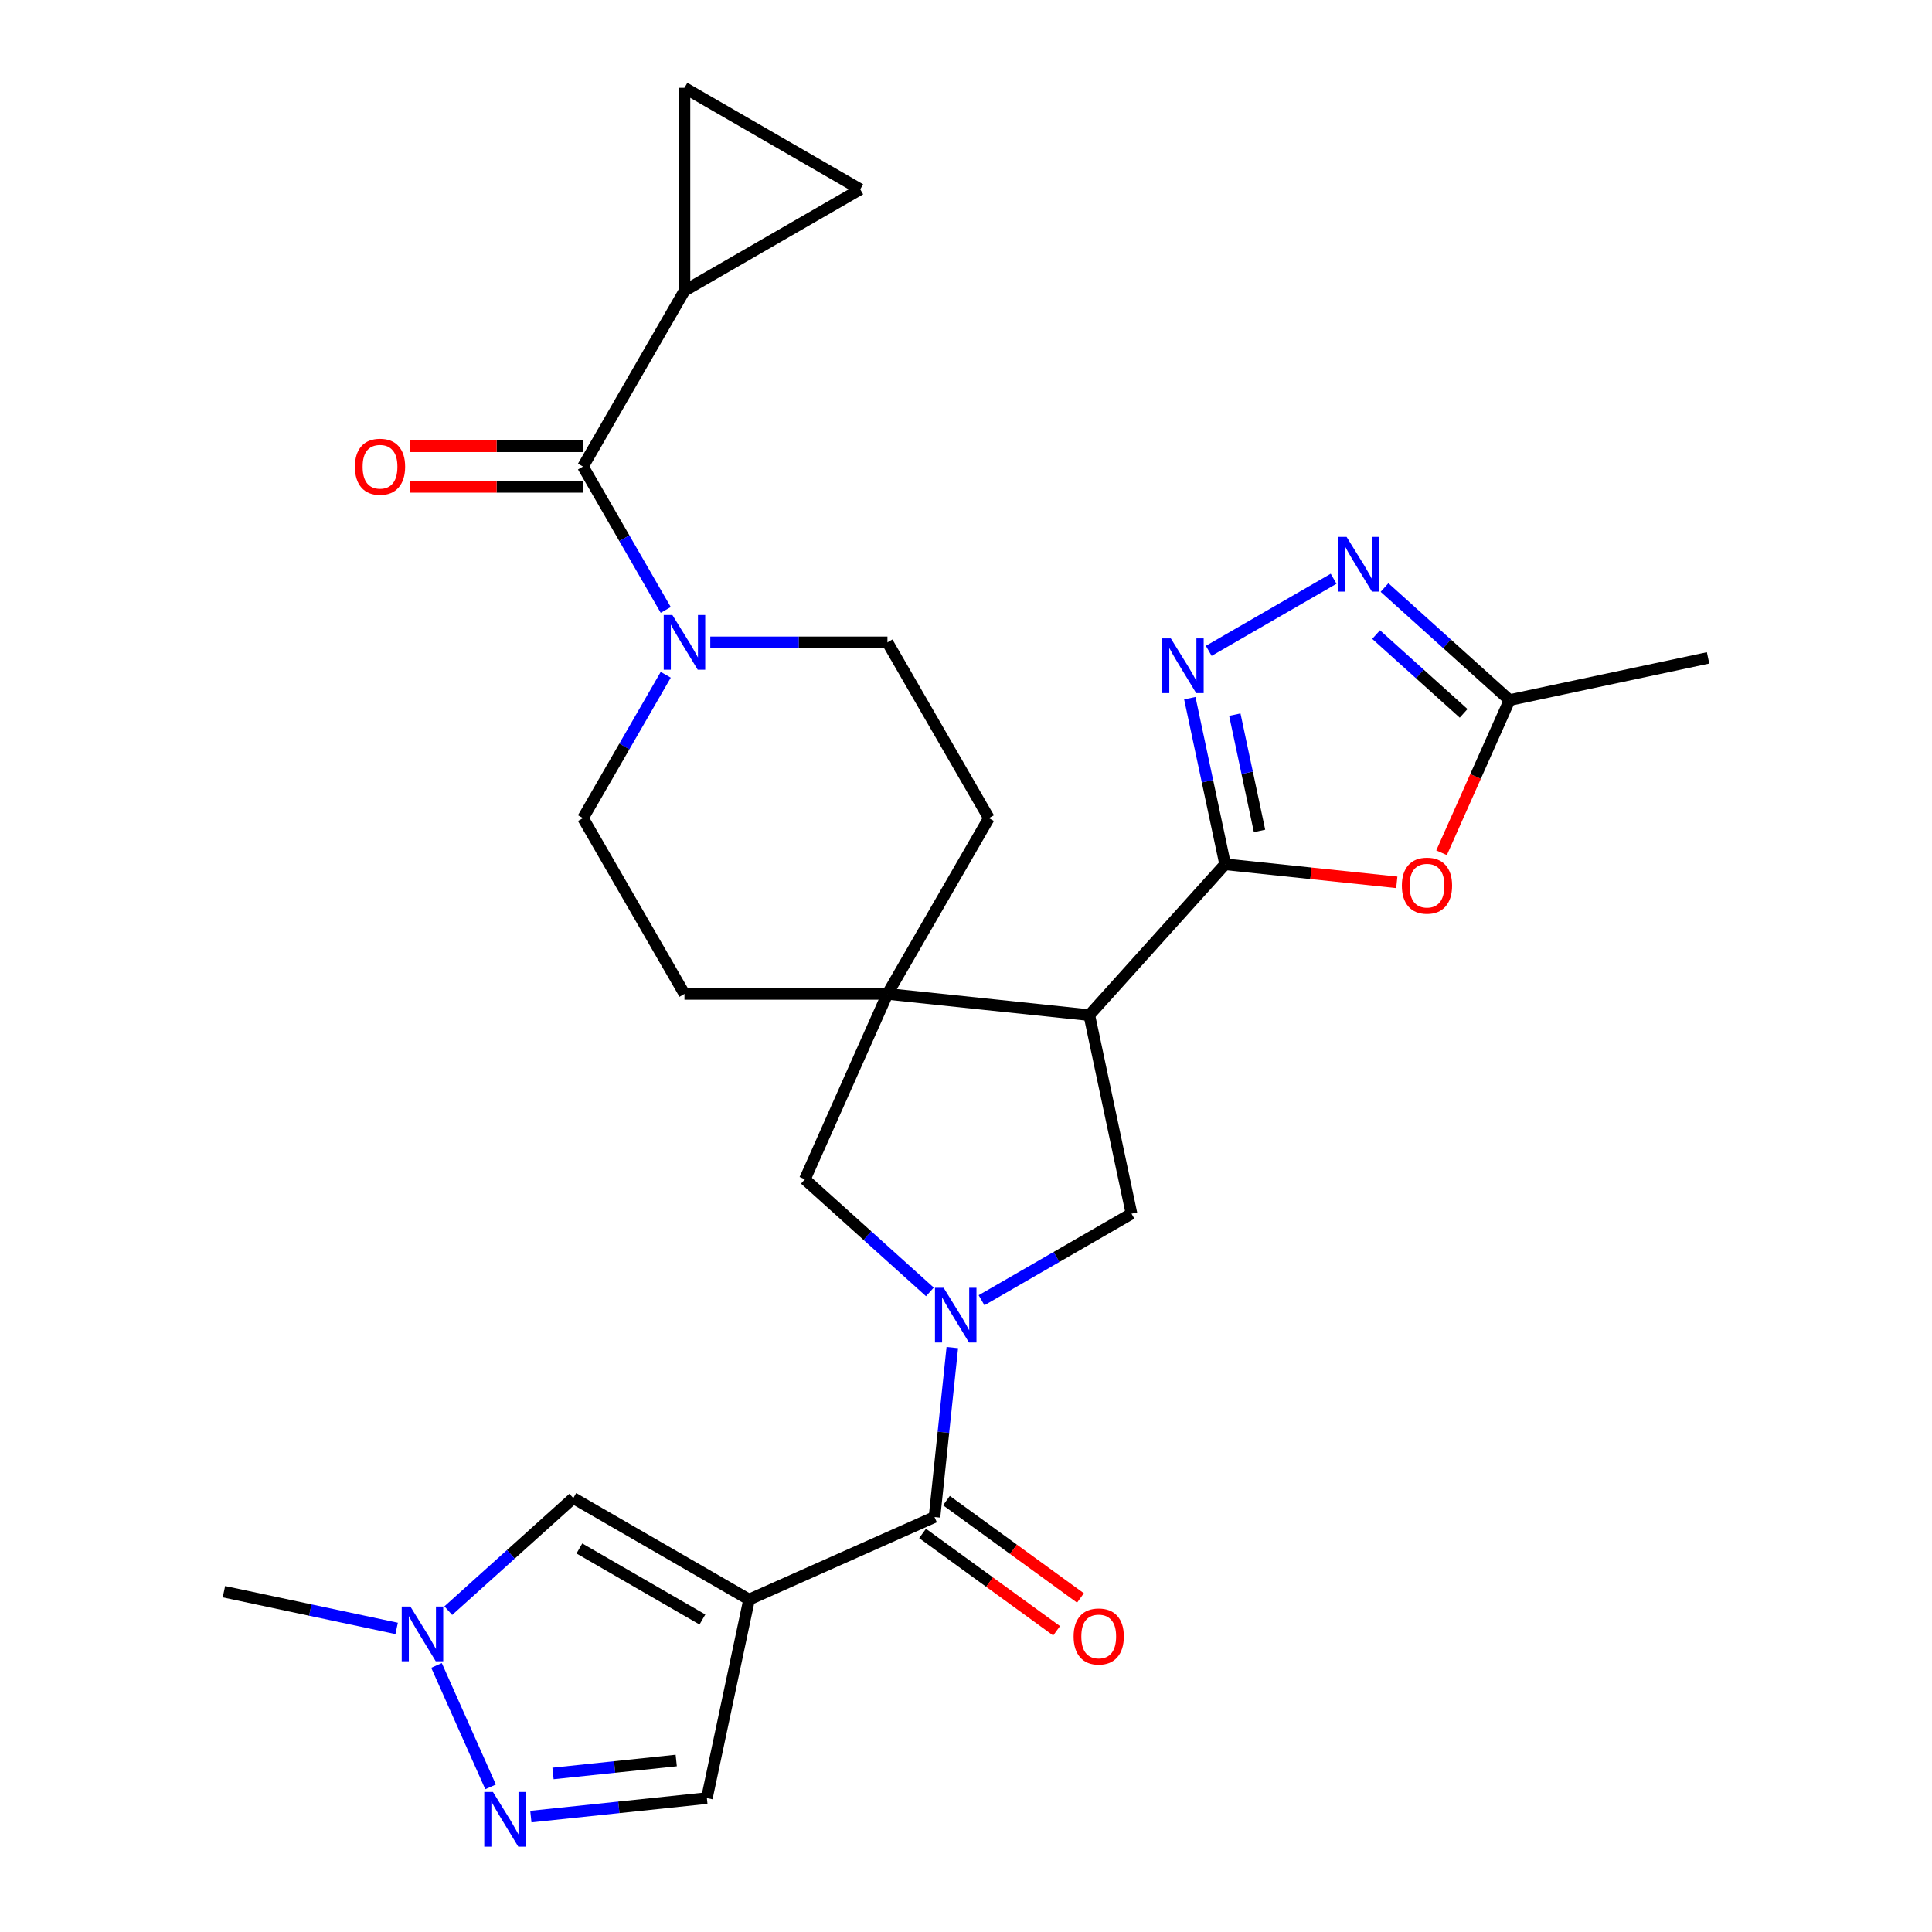 <?xml version='1.0' encoding='iso-8859-1'?>
<svg version='1.1' baseProfile='full'
              xmlns='http://www.w3.org/2000/svg'
                      xmlns:rdkit='http://www.rdkit.org/xml'
                      xmlns:xlink='http://www.w3.org/1999/xlink'
                  xml:space='preserve'
width='1000px' height='1000px' viewBox='0 0 1000 1000'>
<!-- END OF HEADER -->
<rect style='opacity:1.0;fill:#FFFFFF;stroke:none' width='1000' height='1000' x='0' y='0'> </rect>
<path class='bond-3' d='M 492.917,697.504 L 488.308,741.352' style='fill:none;fill-rule:evenodd;stroke:#0000FF;stroke-width:6px;stroke-linecap:butt;stroke-linejoin:miter;stroke-opacity:1' />
<path class='bond-3' d='M 488.308,741.352 L 483.699,785.2' style='fill:none;fill-rule:evenodd;stroke:#000000;stroke-width:6px;stroke-linecap:butt;stroke-linejoin:miter;stroke-opacity:1' />
<path class='bond-8' d='M 508.047,673.001 L 546.856,650.595' style='fill:none;fill-rule:evenodd;stroke:#0000FF;stroke-width:6px;stroke-linecap:butt;stroke-linejoin:miter;stroke-opacity:1' />
<path class='bond-8' d='M 546.856,650.595 L 585.664,628.189' style='fill:none;fill-rule:evenodd;stroke:#000000;stroke-width:6px;stroke-linecap:butt;stroke-linejoin:miter;stroke-opacity:1' />
<path class='bond-14' d='M 481.315,668.683 L 448.961,639.551' style='fill:none;fill-rule:evenodd;stroke:#0000FF;stroke-width:6px;stroke-linecap:butt;stroke-linejoin:miter;stroke-opacity:1' />
<path class='bond-14' d='M 448.961,639.551 L 416.608,610.42' style='fill:none;fill-rule:evenodd;stroke:#000000;stroke-width:6px;stroke-linecap:butt;stroke-linejoin:miter;stroke-opacity:1' />
<path class='bond-0' d='M 387.724,827.931 L 483.699,785.2' style='fill:none;fill-rule:evenodd;stroke:#000000;stroke-width:6px;stroke-linecap:butt;stroke-linejoin:miter;stroke-opacity:1' />
<path class='bond-12' d='M 387.724,827.931 L 296.741,775.402' style='fill:none;fill-rule:evenodd;stroke:#000000;stroke-width:6px;stroke-linecap:butt;stroke-linejoin:miter;stroke-opacity:1' />
<path class='bond-12' d='M 363.571,838.249 L 299.883,801.478' style='fill:none;fill-rule:evenodd;stroke:#000000;stroke-width:6px;stroke-linecap:butt;stroke-linejoin:miter;stroke-opacity:1' />
<path class='bond-16' d='M 387.724,827.931 L 365.881,930.694' style='fill:none;fill-rule:evenodd;stroke:#000000;stroke-width:6px;stroke-linecap:butt;stroke-linejoin:miter;stroke-opacity:1' />
<path class='bond-1' d='M 634.119,447.353 L 563.821,525.426' style='fill:none;fill-rule:evenodd;stroke:#000000;stroke-width:6px;stroke-linecap:butt;stroke-linejoin:miter;stroke-opacity:1' />
<path class='bond-4' d='M 634.119,447.353 L 624.981,404.365' style='fill:none;fill-rule:evenodd;stroke:#000000;stroke-width:6px;stroke-linecap:butt;stroke-linejoin:miter;stroke-opacity:1' />
<path class='bond-4' d='M 624.981,404.365 L 615.844,361.377' style='fill:none;fill-rule:evenodd;stroke:#0000FF;stroke-width:6px;stroke-linecap:butt;stroke-linejoin:miter;stroke-opacity:1' />
<path class='bond-4' d='M 651.93,430.088 L 645.534,399.996' style='fill:none;fill-rule:evenodd;stroke:#000000;stroke-width:6px;stroke-linecap:butt;stroke-linejoin:miter;stroke-opacity:1' />
<path class='bond-4' d='M 645.534,399.996 L 639.138,369.905' style='fill:none;fill-rule:evenodd;stroke:#0000FF;stroke-width:6px;stroke-linecap:butt;stroke-linejoin:miter;stroke-opacity:1' />
<path class='bond-6' d='M 634.119,447.353 L 678.547,452.022' style='fill:none;fill-rule:evenodd;stroke:#000000;stroke-width:6px;stroke-linecap:butt;stroke-linejoin:miter;stroke-opacity:1' />
<path class='bond-6' d='M 678.547,452.022 L 722.975,456.692' style='fill:none;fill-rule:evenodd;stroke:#FF0000;stroke-width:6px;stroke-linecap:butt;stroke-linejoin:miter;stroke-opacity:1' />
<path class='bond-2' d='M 563.821,525.426 L 585.664,628.189' style='fill:none;fill-rule:evenodd;stroke:#000000;stroke-width:6px;stroke-linecap:butt;stroke-linejoin:miter;stroke-opacity:1' />
<path class='bond-28' d='M 563.821,525.426 L 459.339,514.445' style='fill:none;fill-rule:evenodd;stroke:#000000;stroke-width:6px;stroke-linecap:butt;stroke-linejoin:miter;stroke-opacity:1' />
<path class='bond-22' d='M 477.524,793.7 L 512.208,818.899' style='fill:none;fill-rule:evenodd;stroke:#000000;stroke-width:6px;stroke-linecap:butt;stroke-linejoin:miter;stroke-opacity:1' />
<path class='bond-22' d='M 512.208,818.899 L 546.892,844.098' style='fill:none;fill-rule:evenodd;stroke:#FF0000;stroke-width:6px;stroke-linecap:butt;stroke-linejoin:miter;stroke-opacity:1' />
<path class='bond-22' d='M 489.875,776.701 L 524.558,801.9' style='fill:none;fill-rule:evenodd;stroke:#000000;stroke-width:6px;stroke-linecap:butt;stroke-linejoin:miter;stroke-opacity:1' />
<path class='bond-22' d='M 524.558,801.9 L 559.242,827.099' style='fill:none;fill-rule:evenodd;stroke:#FF0000;stroke-width:6px;stroke-linecap:butt;stroke-linejoin:miter;stroke-opacity:1' />
<path class='bond-7' d='M 625.642,336.873 L 690.278,299.556' style='fill:none;fill-rule:evenodd;stroke:#0000FF;stroke-width:6px;stroke-linecap:butt;stroke-linejoin:miter;stroke-opacity:1' />
<path class='bond-5' d='M 459.339,514.445 L 416.608,610.42' style='fill:none;fill-rule:evenodd;stroke:#000000;stroke-width:6px;stroke-linecap:butt;stroke-linejoin:miter;stroke-opacity:1' />
<path class='bond-20' d='M 459.339,514.445 L 511.868,423.462' style='fill:none;fill-rule:evenodd;stroke:#000000;stroke-width:6px;stroke-linecap:butt;stroke-linejoin:miter;stroke-opacity:1' />
<path class='bond-21' d='M 459.339,514.445 L 354.28,514.445' style='fill:none;fill-rule:evenodd;stroke:#000000;stroke-width:6px;stroke-linecap:butt;stroke-linejoin:miter;stroke-opacity:1' />
<path class='bond-17' d='M 746.146,441.388 L 763.739,401.874' style='fill:none;fill-rule:evenodd;stroke:#FF0000;stroke-width:6px;stroke-linecap:butt;stroke-linejoin:miter;stroke-opacity:1' />
<path class='bond-17' d='M 763.739,401.874 L 781.332,362.359' style='fill:none;fill-rule:evenodd;stroke:#000000;stroke-width:6px;stroke-linecap:butt;stroke-linejoin:miter;stroke-opacity:1' />
<path class='bond-31' d='M 716.625,304.097 L 748.979,333.228' style='fill:none;fill-rule:evenodd;stroke:#0000FF;stroke-width:6px;stroke-linecap:butt;stroke-linejoin:miter;stroke-opacity:1' />
<path class='bond-31' d='M 748.979,333.228 L 781.332,362.359' style='fill:none;fill-rule:evenodd;stroke:#000000;stroke-width:6px;stroke-linecap:butt;stroke-linejoin:miter;stroke-opacity:1' />
<path class='bond-31' d='M 712.272,328.451 L 734.919,348.843' style='fill:none;fill-rule:evenodd;stroke:#0000FF;stroke-width:6px;stroke-linecap:butt;stroke-linejoin:miter;stroke-opacity:1' />
<path class='bond-31' d='M 734.919,348.843 L 757.567,369.234' style='fill:none;fill-rule:evenodd;stroke:#000000;stroke-width:6px;stroke-linecap:butt;stroke-linejoin:miter;stroke-opacity:1' />
<path class='bond-9' d='M 301.751,241.496 L 323.17,278.594' style='fill:none;fill-rule:evenodd;stroke:#000000;stroke-width:6px;stroke-linecap:butt;stroke-linejoin:miter;stroke-opacity:1' />
<path class='bond-9' d='M 323.17,278.594 L 344.589,315.692' style='fill:none;fill-rule:evenodd;stroke:#0000FF;stroke-width:6px;stroke-linecap:butt;stroke-linejoin:miter;stroke-opacity:1' />
<path class='bond-15' d='M 301.751,241.496 L 354.28,150.513' style='fill:none;fill-rule:evenodd;stroke:#000000;stroke-width:6px;stroke-linecap:butt;stroke-linejoin:miter;stroke-opacity:1' />
<path class='bond-25' d='M 301.751,230.99 L 257.036,230.99' style='fill:none;fill-rule:evenodd;stroke:#000000;stroke-width:6px;stroke-linecap:butt;stroke-linejoin:miter;stroke-opacity:1' />
<path class='bond-25' d='M 257.036,230.99 L 212.32,230.99' style='fill:none;fill-rule:evenodd;stroke:#FF0000;stroke-width:6px;stroke-linecap:butt;stroke-linejoin:miter;stroke-opacity:1' />
<path class='bond-25' d='M 301.751,252.002 L 257.036,252.002' style='fill:none;fill-rule:evenodd;stroke:#000000;stroke-width:6px;stroke-linecap:butt;stroke-linejoin:miter;stroke-opacity:1' />
<path class='bond-25' d='M 257.036,252.002 L 212.32,252.002' style='fill:none;fill-rule:evenodd;stroke:#FF0000;stroke-width:6px;stroke-linecap:butt;stroke-linejoin:miter;stroke-opacity:1' />
<path class='bond-10' d='M 274.765,940.27 L 320.323,935.482' style='fill:none;fill-rule:evenodd;stroke:#0000FF;stroke-width:6px;stroke-linecap:butt;stroke-linejoin:miter;stroke-opacity:1' />
<path class='bond-10' d='M 320.323,935.482 L 365.881,930.694' style='fill:none;fill-rule:evenodd;stroke:#000000;stroke-width:6px;stroke-linecap:butt;stroke-linejoin:miter;stroke-opacity:1' />
<path class='bond-10' d='M 286.236,917.937 L 318.127,914.586' style='fill:none;fill-rule:evenodd;stroke:#0000FF;stroke-width:6px;stroke-linecap:butt;stroke-linejoin:miter;stroke-opacity:1' />
<path class='bond-10' d='M 318.127,914.586 L 350.017,911.234' style='fill:none;fill-rule:evenodd;stroke:#000000;stroke-width:6px;stroke-linecap:butt;stroke-linejoin:miter;stroke-opacity:1' />
<path class='bond-29' d='M 253.925,924.889 L 225.937,862.027' style='fill:none;fill-rule:evenodd;stroke:#0000FF;stroke-width:6px;stroke-linecap:butt;stroke-linejoin:miter;stroke-opacity:1' />
<path class='bond-11' d='M 367.647,332.479 L 413.493,332.479' style='fill:none;fill-rule:evenodd;stroke:#0000FF;stroke-width:6px;stroke-linecap:butt;stroke-linejoin:miter;stroke-opacity:1' />
<path class='bond-11' d='M 413.493,332.479 L 459.339,332.479' style='fill:none;fill-rule:evenodd;stroke:#000000;stroke-width:6px;stroke-linecap:butt;stroke-linejoin:miter;stroke-opacity:1' />
<path class='bond-30' d='M 344.589,349.265 L 323.17,386.363' style='fill:none;fill-rule:evenodd;stroke:#0000FF;stroke-width:6px;stroke-linecap:butt;stroke-linejoin:miter;stroke-opacity:1' />
<path class='bond-30' d='M 323.17,386.363 L 301.751,423.462' style='fill:none;fill-rule:evenodd;stroke:#000000;stroke-width:6px;stroke-linecap:butt;stroke-linejoin:miter;stroke-opacity:1' />
<path class='bond-13' d='M 296.741,775.402 L 264.388,804.533' style='fill:none;fill-rule:evenodd;stroke:#000000;stroke-width:6px;stroke-linecap:butt;stroke-linejoin:miter;stroke-opacity:1' />
<path class='bond-13' d='M 264.388,804.533 L 232.034,833.665' style='fill:none;fill-rule:evenodd;stroke:#0000FF;stroke-width:6px;stroke-linecap:butt;stroke-linejoin:miter;stroke-opacity:1' />
<path class='bond-26' d='M 205.301,842.859 L 160.603,833.358' style='fill:none;fill-rule:evenodd;stroke:#0000FF;stroke-width:6px;stroke-linecap:butt;stroke-linejoin:miter;stroke-opacity:1' />
<path class='bond-26' d='M 160.603,833.358 L 115.905,823.857' style='fill:none;fill-rule:evenodd;stroke:#000000;stroke-width:6px;stroke-linecap:butt;stroke-linejoin:miter;stroke-opacity:1' />
<path class='bond-18' d='M 354.28,150.513 L 354.28,45.455' style='fill:none;fill-rule:evenodd;stroke:#000000;stroke-width:6px;stroke-linecap:butt;stroke-linejoin:miter;stroke-opacity:1' />
<path class='bond-19' d='M 354.28,150.513 L 445.263,97.984' style='fill:none;fill-rule:evenodd;stroke:#000000;stroke-width:6px;stroke-linecap:butt;stroke-linejoin:miter;stroke-opacity:1' />
<path class='bond-27' d='M 781.332,362.359 L 884.095,340.516' style='fill:none;fill-rule:evenodd;stroke:#000000;stroke-width:6px;stroke-linecap:butt;stroke-linejoin:miter;stroke-opacity:1' />
<path class='bond-32' d='M 354.28,45.455 L 445.263,97.984' style='fill:none;fill-rule:evenodd;stroke:#000000;stroke-width:6px;stroke-linecap:butt;stroke-linejoin:miter;stroke-opacity:1' />
<path class='bond-23' d='M 511.868,423.462 L 459.339,332.479' style='fill:none;fill-rule:evenodd;stroke:#000000;stroke-width:6px;stroke-linecap:butt;stroke-linejoin:miter;stroke-opacity:1' />
<path class='bond-24' d='M 354.28,514.445 L 301.751,423.462' style='fill:none;fill-rule:evenodd;stroke:#000000;stroke-width:6px;stroke-linecap:butt;stroke-linejoin:miter;stroke-opacity:1' />
<path  class='atom-0' d='M 488.421 666.558
L 497.701 681.558
Q 498.621 683.038, 500.101 685.718
Q 501.581 688.398, 501.661 688.558
L 501.661 666.558
L 505.421 666.558
L 505.421 694.878
L 501.541 694.878
L 491.581 678.478
Q 490.421 676.558, 489.181 674.358
Q 487.981 672.158, 487.621 671.478
L 487.621 694.878
L 483.941 694.878
L 483.941 666.558
L 488.421 666.558
' fill='#0000FF'/>
<path  class='atom-5' d='M 606.016 330.431
L 615.296 345.431
Q 616.216 346.911, 617.696 349.591
Q 619.176 352.271, 619.256 352.431
L 619.256 330.431
L 623.016 330.431
L 623.016 358.751
L 619.136 358.751
L 609.176 342.351
Q 608.016 340.431, 606.776 338.231
Q 605.576 336.031, 605.216 335.351
L 605.216 358.751
L 601.536 358.751
L 601.536 330.431
L 606.016 330.431
' fill='#0000FF'/>
<path  class='atom-7' d='M 725.601 458.414
Q 725.601 451.614, 728.961 447.814
Q 732.321 444.014, 738.601 444.014
Q 744.881 444.014, 748.241 447.814
Q 751.601 451.614, 751.601 458.414
Q 751.601 465.294, 748.201 469.214
Q 744.801 473.094, 738.601 473.094
Q 732.361 473.094, 728.961 469.214
Q 725.601 465.334, 725.601 458.414
M 738.601 469.894
Q 742.921 469.894, 745.241 467.014
Q 747.601 464.094, 747.601 458.414
Q 747.601 452.854, 745.241 450.054
Q 742.921 447.214, 738.601 447.214
Q 734.281 447.214, 731.921 450.014
Q 729.601 452.814, 729.601 458.414
Q 729.601 464.134, 731.921 467.014
Q 734.281 469.894, 738.601 469.894
' fill='#FF0000'/>
<path  class='atom-8' d='M 696.999 277.901
L 706.279 292.901
Q 707.199 294.381, 708.679 297.061
Q 710.159 299.741, 710.239 299.901
L 710.239 277.901
L 713.999 277.901
L 713.999 306.221
L 710.119 306.221
L 700.159 289.821
Q 698.999 287.901, 697.759 285.701
Q 696.559 283.501, 696.199 282.821
L 696.199 306.221
L 692.519 306.221
L 692.519 277.901
L 696.999 277.901
' fill='#0000FF'/>
<path  class='atom-11' d='M 255.139 927.515
L 264.419 942.515
Q 265.339 943.995, 266.819 946.675
Q 268.299 949.355, 268.379 949.515
L 268.379 927.515
L 272.139 927.515
L 272.139 955.835
L 268.259 955.835
L 258.299 939.435
Q 257.139 937.515, 255.899 935.315
Q 254.699 933.115, 254.339 932.435
L 254.339 955.835
L 250.659 955.835
L 250.659 927.515
L 255.139 927.515
' fill='#0000FF'/>
<path  class='atom-12' d='M 348.02 318.319
L 357.3 333.319
Q 358.22 334.799, 359.7 337.479
Q 361.18 340.159, 361.26 340.319
L 361.26 318.319
L 365.02 318.319
L 365.02 346.639
L 361.14 346.639
L 351.18 330.239
Q 350.02 328.319, 348.78 326.119
Q 347.58 323.919, 347.22 323.239
L 347.22 346.639
L 343.54 346.639
L 343.54 318.319
L 348.02 318.319
' fill='#0000FF'/>
<path  class='atom-14' d='M 212.408 831.54
L 221.688 846.54
Q 222.608 848.02, 224.088 850.7
Q 225.568 853.38, 225.648 853.54
L 225.648 831.54
L 229.408 831.54
L 229.408 859.86
L 225.528 859.86
L 215.568 843.46
Q 214.408 841.54, 213.168 839.34
Q 211.968 837.14, 211.608 836.46
L 211.608 859.86
L 207.928 859.86
L 207.928 831.54
L 212.408 831.54
' fill='#0000FF'/>
<path  class='atom-23' d='M 555.693 847.032
Q 555.693 840.232, 559.053 836.432
Q 562.413 832.632, 568.693 832.632
Q 574.973 832.632, 578.333 836.432
Q 581.693 840.232, 581.693 847.032
Q 581.693 853.912, 578.293 857.832
Q 574.893 861.712, 568.693 861.712
Q 562.453 861.712, 559.053 857.832
Q 555.693 853.952, 555.693 847.032
M 568.693 858.512
Q 573.013 858.512, 575.333 855.632
Q 577.693 852.712, 577.693 847.032
Q 577.693 841.472, 575.333 838.672
Q 573.013 835.832, 568.693 835.832
Q 564.373 835.832, 562.013 838.632
Q 559.693 841.432, 559.693 847.032
Q 559.693 852.752, 562.013 855.632
Q 564.373 858.512, 568.693 858.512
' fill='#FF0000'/>
<path  class='atom-26' d='M 183.693 241.576
Q 183.693 234.776, 187.053 230.976
Q 190.413 227.176, 196.693 227.176
Q 202.973 227.176, 206.333 230.976
Q 209.693 234.776, 209.693 241.576
Q 209.693 248.456, 206.293 252.376
Q 202.893 256.256, 196.693 256.256
Q 190.453 256.256, 187.053 252.376
Q 183.693 248.496, 183.693 241.576
M 196.693 253.056
Q 201.013 253.056, 203.333 250.176
Q 205.693 247.256, 205.693 241.576
Q 205.693 236.016, 203.333 233.216
Q 201.013 230.376, 196.693 230.376
Q 192.373 230.376, 190.013 233.176
Q 187.693 235.976, 187.693 241.576
Q 187.693 247.296, 190.013 250.176
Q 192.373 253.056, 196.693 253.056
' fill='#FF0000'/>
</svg>
